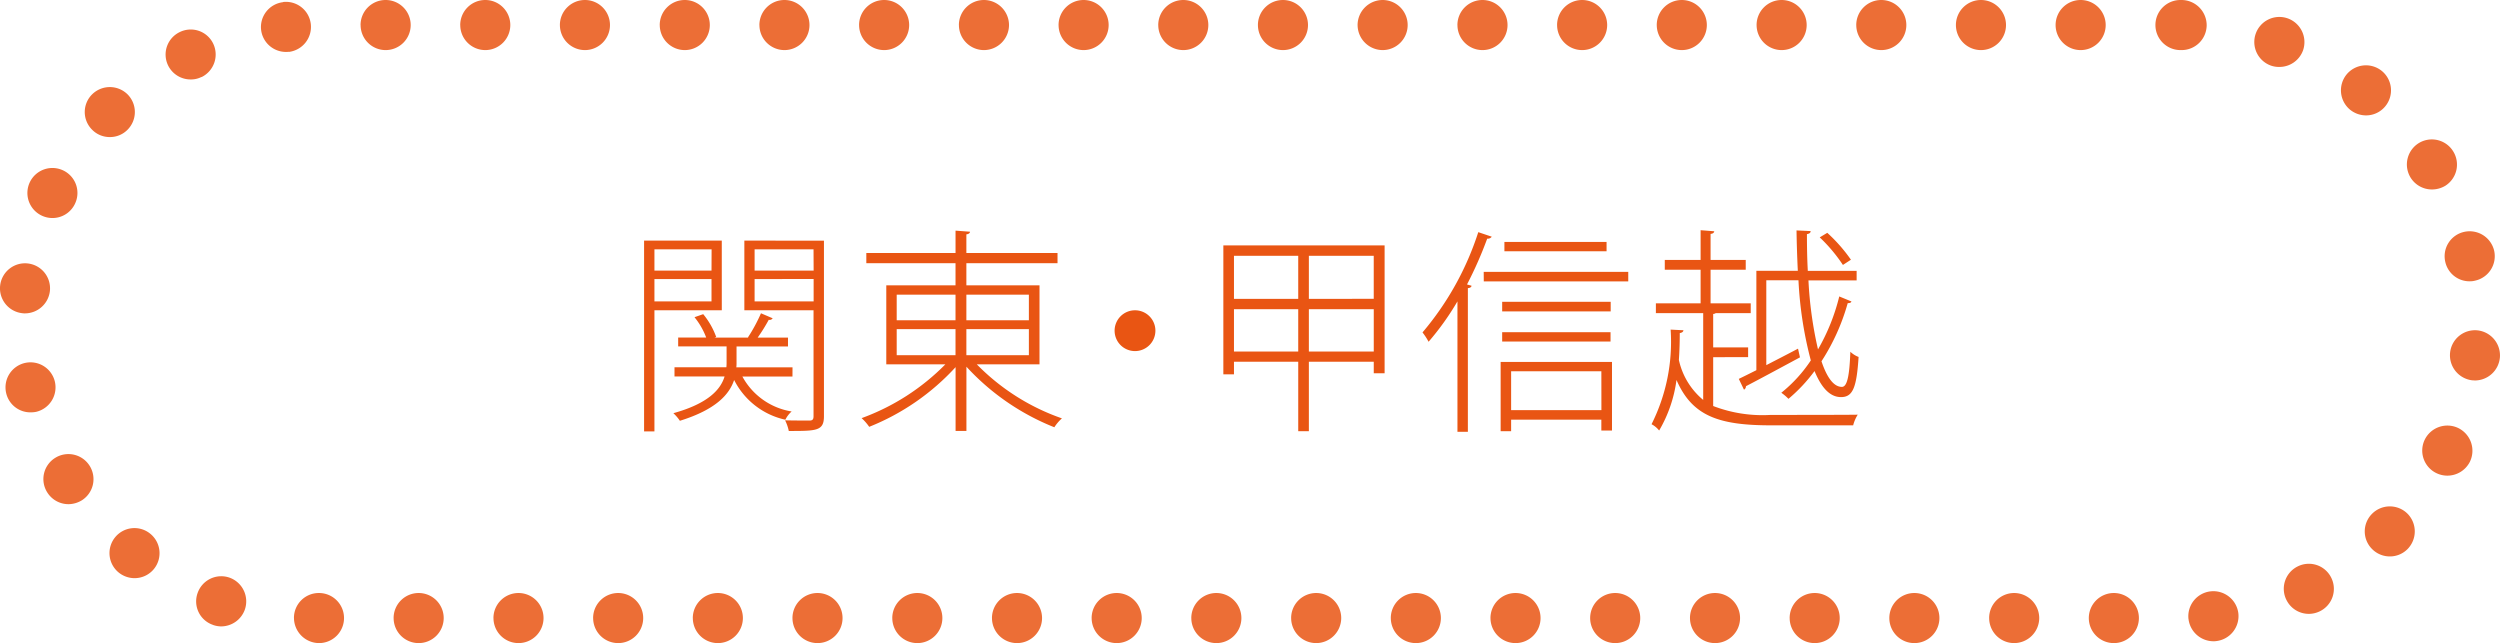 <svg xmlns="http://www.w3.org/2000/svg" width="149.748" height="38.521" viewBox="0 0 149.748 38.521"><defs><style>.cls-1{fill:#e95513}.cls-2{fill:#ec6e36}</style></defs><title>theater_btn2</title><g id="レイヤー_2" data-name="レイヤー 2"><g id="レイヤー_1-2" data-name="レイヤー 1"><path class="cls-1" d="M43.235 18.586H39.2v7.254h-.62V14.413h4.654zm-.611-3.653H39.2v1.274h3.419zm-3.424 3.12h3.419v-1.339H39.2zm8.268 4.5h-3a4.1 4.1 0 0 0 2.951 2.094 1.574 1.574 0 0 0-.377.494 4.522 4.522 0 0 1-3.068-2.38c-.285.858-1.079 1.769-3.25 2.444a2.522 2.522 0 0 0-.39-.455c2.106-.585 2.834-1.43 3.068-2.2h-3V22h3.107a2.455 2.455 0 0 0 .013-.3v-.949h-2.9v-.533H42.3A4.354 4.354 0 0 0 41.6 19l.521-.182a4.594 4.594 0 0 1 .779 1.365l-.1.038h2.028l-.026-.013a9.725 9.725 0 0 0 .78-1.443l.7.3a.216.216 0 0 1-.234.091 10.527 10.527 0 0 1-.663 1.065H47.2v.533h-3.082v.962a2.151 2.151 0 0 1-.013.286h3.366zm1.886-8.138v10.516c0 .884-.442.884-2.106.884a2.632 2.632 0 0 0-.221-.637c.676.013 1.273.013 1.456.013s.247-.065.247-.26v-6.345h-4.144v-4.173zm-.624.52H45.2v1.274h3.536zm-3.53 3.118h3.536v-1.339H45.2zm17.066 3.77h-3.757a13.2 13.2 0 0 0 5.1 3.237 2.49 2.49 0 0 0-.455.533 14.336 14.336 0 0 1-5.266-3.628v3.849h-.649v-3.822a14.1 14.1 0 0 1-5.175 3.575 2.9 2.9 0 0 0-.455-.521 13.538 13.538 0 0 0 5.019-3.224h-3.54v-4.731h4.147v-1.326h-5.343v-.61h5.344v-1.34l.87.065c-.013.078-.077.143-.221.156v1.118h5.46v.61h-5.46v1.326h4.381zm-8.554-4.173v1.533h3.523V17.65zm0 2.066v1.561h3.523v-1.56zm7.917-2.066h-3.744v1.533h3.744zm0 3.627v-1.56h-3.744v1.561zm7.579-1.469a1.222 1.222 0 1 1-1.223-1.222 1.221 1.221 0 0 1 1.223 1.222zm4.07-5.108h9.659v7.657h-.65v-.689H78.4v4.16h-.637v-4.16h-3.849v.754h-.637zm4.485.624h-3.849V17.9h3.849zm-3.849 5.732h3.849v-2.535h-3.849zm8.372-3.156v-2.577H78.4V17.9zM78.4 21.056h3.887v-2.535H78.4zm8.9-3.003a16.251 16.251 0 0 1-1.729 2.418 3.745 3.745 0 0 0-.364-.559 17.63 17.63 0 0 0 3.341-6.006l.807.272a.291.291 0 0 1-.273.117 23.407 23.407 0 0 1-1.209 2.743l.273.078c-.014.078-.078.13-.222.143v8.606H87.3zm1.573-1.768h8.658v.572h-8.654zm1.014 9.542V21.68h6.67v4.108h-.638v-.649h-5.404v.688zm6.592-7.748v.572h-6.5v-.572zm-6.5 2.379V19.9h6.491v.559zm6.253-5.967v.559h-6.119v-.559zm-.312 7.748h-5.405v2.327h5.408zm6.698-.844v2.925a8.213 8.213 0 0 0 3.445.533c.416 0 4.641 0 5.213-.014a2.289 2.289 0 0 0-.273.638h-4.927c-3.133 0-4.72-.56-5.655-2.718a8.072 8.072 0 0 1-1.04 3.029 1.405 1.405 0 0 0-.455-.377 11.009 11.009 0 0 0 1.144-5.668l.768.039c-.013.091-.078.143-.221.169 0 .48-.014 1.04-.053 1.612a4.294 4.294 0 0 0 1.456 2.392v-5.2h-2.834v-.585h2.679v-2.015h-2.146v-.585h2.146v-1.781l.818.064c-.013.078-.064.144-.221.156v1.561h2.106v.585h-2.106v2.015h2.405v.585h-2.094a.294.294 0 0 1-.155.052v2h2.093v.585zm1.534 1.3c.3-.144.663-.325 1.053-.521V16.22h2.483a71.69 71.69 0 0 1-.078-2.418l.845.039c0 .1-.065.156-.221.182 0 .755.013 1.482.052 2.2h2.925v.572h-2.886a23.4 23.4 0 0 0 .572 4.134 12.086 12.086 0 0 0 1.273-3.172l.729.3c-.026.078-.1.1-.222.1a12.651 12.651 0 0 1-1.572 3.484c.324.962.728 1.533 1.222 1.533.313 0 .455-.637.507-2.105a1.433 1.433 0 0 0 .494.312c-.117 1.82-.338 2.405-1.053 2.405-.676 0-1.184-.585-1.586-1.56a9.607 9.607 0 0 1-1.561 1.664 2.958 2.958 0 0 0-.429-.364 8.482 8.482 0 0 0 1.768-1.937 23.02 23.02 0 0 1-.74-4.8H105.8v5.083c.6-.312 1.262-.649 1.9-.988l.117.521c-1.184.637-2.432 1.313-3.237 1.729a.228.228 0 0 1-.117.208zm5.3-8.749a9.475 9.475 0 0 1 1.417 1.611l-.48.313A9.483 9.483 0 0 0 109 14.218z"/><path class="cls-2" d="M125.118 37.021a1.5 1.5 0 0 1 1.5-1.5 1.5 1.5 0 0 1 1.5 1.5 1.5 1.5 0 0 1-1.5 1.5 1.5 1.5 0 0 1-1.5-1.5zm-5.97 0a1.5 1.5 0 0 1 1.49-1.5 1.506 1.506 0 0 1 1.51 1.5 1.507 1.507 0 0 1-1.51 1.5 1.5 1.5 0 0 1-1.489-1.5zm-5.979 0a1.5 1.5 0 0 1 1.5-1.5 1.5 1.5 0 0 1 1.5 1.5 1.5 1.5 0 0 1-1.5 1.5 1.5 1.5 0 0 1-1.5-1.5zm-5.971 0a1.5 1.5 0 0 1 1.5-1.5 1.5 1.5 0 0 1 1.5 1.5 1.5 1.5 0 0 1-1.5 1.5 1.5 1.5 0 0 1-1.498-1.5zm-5.97 0a1.5 1.5 0 0 1 1.5-1.5 1.5 1.5 0 0 1 1.5 1.5 1.5 1.5 0 0 1-1.5 1.5 1.5 1.5 0 0 1-1.499-1.5zm-5.979 0a1.5 1.5 0 0 1 1.5-1.5 1.5 1.5 0 0 1 1.5 1.5 1.5 1.5 0 0 1-1.5 1.5 1.5 1.5 0 0 1-1.5-1.5zm-5.971 0a1.5 1.5 0 0 1 1.5-1.5 1.5 1.5 0 0 1 1.5 1.5 1.5 1.5 0 0 1-1.5 1.5 1.5 1.5 0 0 1-1.499-1.5zm-5.97 0a1.5 1.5 0 0 1 1.5-1.5 1.5 1.5 0 0 1 1.5 1.5 1.5 1.5 0 0 1-1.5 1.5 1.5 1.5 0 0 1-1.499-1.5zm-5.97 0a1.5 1.5 0 0 1 1.5-1.5 1.5 1.5 0 0 1 1.5 1.5 1.505 1.505 0 0 1-1.5 1.5 1.5 1.5 0 0 1-1.499-1.5zm-5.98 0a1.5 1.5 0 0 1 1.5-1.5 1.5 1.5 0 0 1 1.5 1.5 1.5 1.5 0 0 1-1.5 1.5 1.5 1.5 0 0 1-1.499-1.5zm-5.97 0a1.5 1.5 0 0 1 1.5-1.5 1.5 1.5 0 0 1 1.5 1.5 1.5 1.5 0 0 1-1.5 1.5 1.5 1.5 0 0 1-1.499-1.5zm-5.97 0a1.5 1.5 0 0 1 1.5-1.5 1.5 1.5 0 0 1 1.5 1.5 1.5 1.5 0 0 1-1.5 1.5 1.5 1.5 0 0 1-1.499-1.5zm-5.971 0a1.5 1.5 0 0 1 1.5-1.5 1.5 1.5 0 0 1 1.5 1.5 1.5 1.5 0 0 1-1.5 1.5 1.5 1.5 0 0 1-1.499-1.5zm-5.979 0a1.5 1.5 0 0 1 1.5-1.5 1.5 1.5 0 0 1 1.5 1.5 1.5 1.5 0 0 1-1.5 1.5 1.5 1.5 0 0 1-1.499-1.5zm-5.97 0a1.5 1.5 0 0 1 1.5-1.5 1.5 1.5 0 0 1 1.5 1.5 1.5 1.5 0 0 1-1.5 1.5 1.5 1.5 0 0 1-1.498-1.5zm-5.971 0a1.5 1.5 0 0 1 1.5-1.5 1.5 1.5 0 0 1 1.5 1.5 1.5 1.5 0 0 1-1.5 1.5 1.5 1.5 0 0 1-1.498-1.5zm-5.97 0a1.5 1.5 0 0 1 1.5-1.5 1.5 1.5 0 0 1 1.5 1.5 1.5 1.5 0 0 1-1.5 1.5 1.5 1.5 0 0 1-1.498-1.5zm-5.98 0a1.5 1.5 0 0 1 1.5-1.5 1.5 1.5 0 0 1 1.5 1.5 1.5 1.5 0 0 1-1.5 1.5 1.5 1.5 0 0 1-1.499-1.5zm-5.97-.011a1.489 1.489 0 0 1 1.5-1.489 1.5 1.5 0 0 1 1.5 1.5 1.5 1.5 0 0 1-1.5 1.5 1.514 1.514 0 0 1-1.498-1.511zm113.48.061a1.5 1.5 0 0 1 1.33-1.65 1.509 1.509 0 0 1 1.659 1.32 1.506 1.506 0 0 1-1.329 1.66 1 1 0 0 1-.171.01 1.51 1.51 0 0 1-1.487-1.341zm-118.34.359h.01a1.485 1.485 0 0 1-.92-1.909 1.5 1.5 0 0 1 1.91-.921 1.508 1.508 0 0 1 .92 1.91 1.513 1.513 0 0 1-1.42 1.011 1.5 1.5 0 0 1-.498-.091zm124.2-1.51a1.493 1.493 0 0 1 .7-2 1.493 1.493 0 0 1 2 .7 1.493 1.493 0 0 1-.7 2 1.511 1.511 0 0 1-.649.15 1.492 1.492 0 0 1-1.35-.85zM7.118 34.3a1.5 1.5 0 0 1-.229-2.109 1.493 1.493 0 0 1 2.1-.23 1.5 1.5 0 0 1 .24 2.11 1.494 1.494 0 0 1-1.17.56 1.515 1.515 0 0 1-.941-.331zm134.971-1.41a1.49 1.49 0 0 1 0-2.119 1.5 1.5 0 0 1 2.12 0 1.51 1.51 0 0 1 0 2.119 1.483 1.483 0 0 1-1.061.44 1.491 1.491 0 0 1-1.059-.44zm2.12 0zM2.828 29.49a1.493 1.493 0 0 1 .472-2.06 1.5 1.5 0 0 1 2.069.471A1.5 1.5 0 0 1 4.9 29.97a1.568 1.568 0 0 1-.8.23 1.5 1.5 0 0 1-1.272-.71zm143.11-1.15a1.5 1.5 0 0 1-.7-2 1.509 1.509 0 0 1 2.011-.7 1.514 1.514 0 0 1 .7 2.011 1.514 1.514 0 0 1-1.359.84 1.5 1.5 0 0 1-.651-.151zM.368 23.54a1.5 1.5 0 0 1 1.132-1.8 1.5 1.5 0 0 1 1.789 1.13 1.507 1.507 0 0 1-1.13 1.8 1.789 1.789 0 0 1-.33.03 1.488 1.488 0 0 1-1.461-1.16zm147.71-.76a1.51 1.51 0 0 1-1.319-1.66 1.5 1.5 0 0 1 1.66-1.33 1.513 1.513 0 0 1 1.319 1.67v-.01a1.51 1.51 0 0 1-1.489 1.34c-.049 0-.11-.01-.171-.01zM1.328 18.76A1.5 1.5 0 0 1 .009 17.1a1.5 1.5 0 0 1 1.66-1.319 1.5 1.5 0 0 1 1.319 1.66 1.509 1.509 0 0 1-1.488 1.33.914.914 0 0 1-.172-.011zm145.141-3.08a1.492 1.492 0 0 1 1.13-1.79 1.508 1.508 0 0 1 1.8 1.131 1.5 1.5 0 0 1-1.14 1.789 1.237 1.237 0 0 1-.33.04 1.485 1.485 0 0 1-1.46-1.17zM2.489 12.91a1.5 1.5 0 0 1-.7-2 1.5 1.5 0 0 1 2-.7 1.493 1.493 0 0 1 .7 2 1.49 1.49 0 0 1-1.35.85 1.514 1.514 0 0 1-.65-.15zM144.4 10.65a1.505 1.505 0 0 1 .47-2.07 1.5 1.5 0 0 1 2.07.479 1.5 1.5 0 0 1-.47 2.07 1.554 1.554 0 0 1-.8.22 1.5 1.5 0 0 1-1.27-.699zM5.519 7.771a1.491 1.491 0 0 1 0-2.12 1.509 1.509 0 0 1 2.12 0 1.5 1.5 0 0 1 0 2.12 1.467 1.467 0 0 1-1.061.439 1.467 1.467 0 0 1-1.059-.439zm135.26-1.19a1.506 1.506 0 0 1-.229-2.11 1.505 1.505 0 0 1 2.109-.229 1.5 1.5 0 0 1 .23 2.109 1.483 1.483 0 0 1-1.17.561 1.521 1.521 0 0 1-.94-.332zM10.069 3.92a1.493 1.493 0 0 1 .7-2 1.492 1.492 0 0 1 2 .69 1.507 1.507 0 0 1-.7 2.01v-.01a1.381 1.381 0 0 1-.649.149 1.5 1.5 0 0 1-1.351-.839zm125.96.01a1.5 1.5 0 0 1-.91-1.92 1.5 1.5 0 0 1 1.91-.91 1.509 1.509 0 0 1 .92 1.921 1.506 1.506 0 0 1-1.42.989 1.477 1.477 0 0 1-.5-.08zM15.639 1.78a1.5 1.5 0 0 1 1.32-1.65V.12a1.5 1.5 0 0 1 1.659 1.33A1.509 1.509 0 0 1 17.3 3.11V3.1a.962.962 0 0 1-.17.011 1.5 1.5 0 0 1-1.491-1.331zM130.669 3h-.061a1.5 1.5 0 0 1-1.5-1.5 1.5 1.5 0 0 1 1.5-1.5h.07a1.513 1.513 0 0 1 1.5 1.51 1.5 1.5 0 0 1-1.5 1.49h-.01zm-7.54-1.5a1.5 1.5 0 0 1 1.5-1.5 1.5 1.5 0 0 1 1.5 1.5 1.5 1.5 0 0 1-1.5 1.5 1.5 1.5 0 0 1-1.5-1.5zm-5.971 0a1.5 1.5 0 0 1 1.5-1.5 1.5 1.5 0 0 1 1.5 1.5 1.5 1.5 0 0 1-1.5 1.5 1.5 1.5 0 0 1-1.5-1.5zm-5.97 0a1.5 1.5 0 0 1 1.5-1.5 1.5 1.5 0 0 1 1.5 1.5 1.5 1.5 0 0 1-1.5 1.5 1.5 1.5 0 0 1-1.499-1.5zm-5.97 0a1.5 1.5 0 0 1 1.5-1.5 1.5 1.5 0 0 1 1.5 1.5 1.5 1.5 0 0 1-1.5 1.5 1.5 1.5 0 0 1-1.499-1.5zm-5.98 0a1.5 1.5 0 0 1 1.5-1.5 1.5 1.5 0 0 1 1.5 1.5 1.5 1.5 0 0 1-1.5 1.5 1.5 1.5 0 0 1-1.499-1.5zm-5.97 0a1.5 1.5 0 0 1 1.5-1.5 1.5 1.5 0 0 1 1.5 1.5 1.5 1.5 0 0 1-1.5 1.5 1.5 1.5 0 0 1-1.499-1.5zm-5.97 0A1.5 1.5 0 0 1 88.8 0a1.5 1.5 0 0 1 1.5 1.5A1.5 1.5 0 0 1 88.8 3a1.5 1.5 0 0 1-1.5-1.5zm-5.98 0a1.507 1.507 0 0 1 1.51-1.5 1.5 1.5 0 0 1 1.49 1.5 1.5 1.5 0 0 1-1.49 1.5 1.507 1.507 0 0 1-1.509-1.5zm-5.97 0a1.5 1.5 0 0 1 1.5-1.5 1.5 1.5 0 0 1 1.5 1.5 1.5 1.5 0 0 1-1.5 1.5 1.5 1.5 0 0 1-1.499-1.5zm-5.97 0a1.5 1.5 0 0 1 1.5-1.5 1.5 1.5 0 0 1 1.5 1.5 1.5 1.5 0 0 1-1.5 1.5 1.5 1.5 0 0 1-1.499-1.5zm-5.971 0a1.5 1.5 0 0 1 1.5-1.5 1.5 1.5 0 0 1 1.5 1.5 1.5 1.5 0 0 1-1.5 1.5 1.5 1.5 0 0 1-1.499-1.5zm-5.97 0A1.5 1.5 0 0 1 58.929 0a1.506 1.506 0 0 1 1.51 1.5 1.506 1.506 0 0 1-1.51 1.5 1.5 1.5 0 0 1-1.49-1.5zm-5.979 0a1.5 1.5 0 0 1 1.5-1.5 1.5 1.5 0 0 1 1.5 1.5 1.5 1.5 0 0 1-1.5 1.5 1.5 1.5 0 0 1-1.499-1.5zm-5.971 0a1.5 1.5 0 0 1 1.5-1.5 1.5 1.5 0 0 1 1.5 1.5 1.5 1.5 0 0 1-1.5 1.5 1.5 1.5 0 0 1-1.498-1.5zm-5.97 0a1.5 1.5 0 0 1 1.5-1.5 1.5 1.5 0 0 1 1.5 1.5 1.5 1.5 0 0 1-1.5 1.5 1.5 1.5 0 0 1-1.498-1.5zm-5.98 0a1.5 1.5 0 0 1 1.5-1.5 1.5 1.5 0 0 1 1.5 1.5 1.5 1.5 0 0 1-1.5 1.5 1.5 1.5 0 0 1-1.499-1.5zm-5.97 0a1.5 1.5 0 0 1 1.5-1.5 1.5 1.5 0 0 1 1.5 1.5 1.5 1.5 0 0 1-1.5 1.5 1.5 1.5 0 0 1-1.498-1.5zm-5.97 0A1.5 1.5 0 0 1 23.1 0a1.5 1.5 0 0 1 1.5 1.5A1.5 1.5 0 0 1 23.1 3a1.5 1.5 0 0 1-1.5-1.5z"/></g></g></svg>